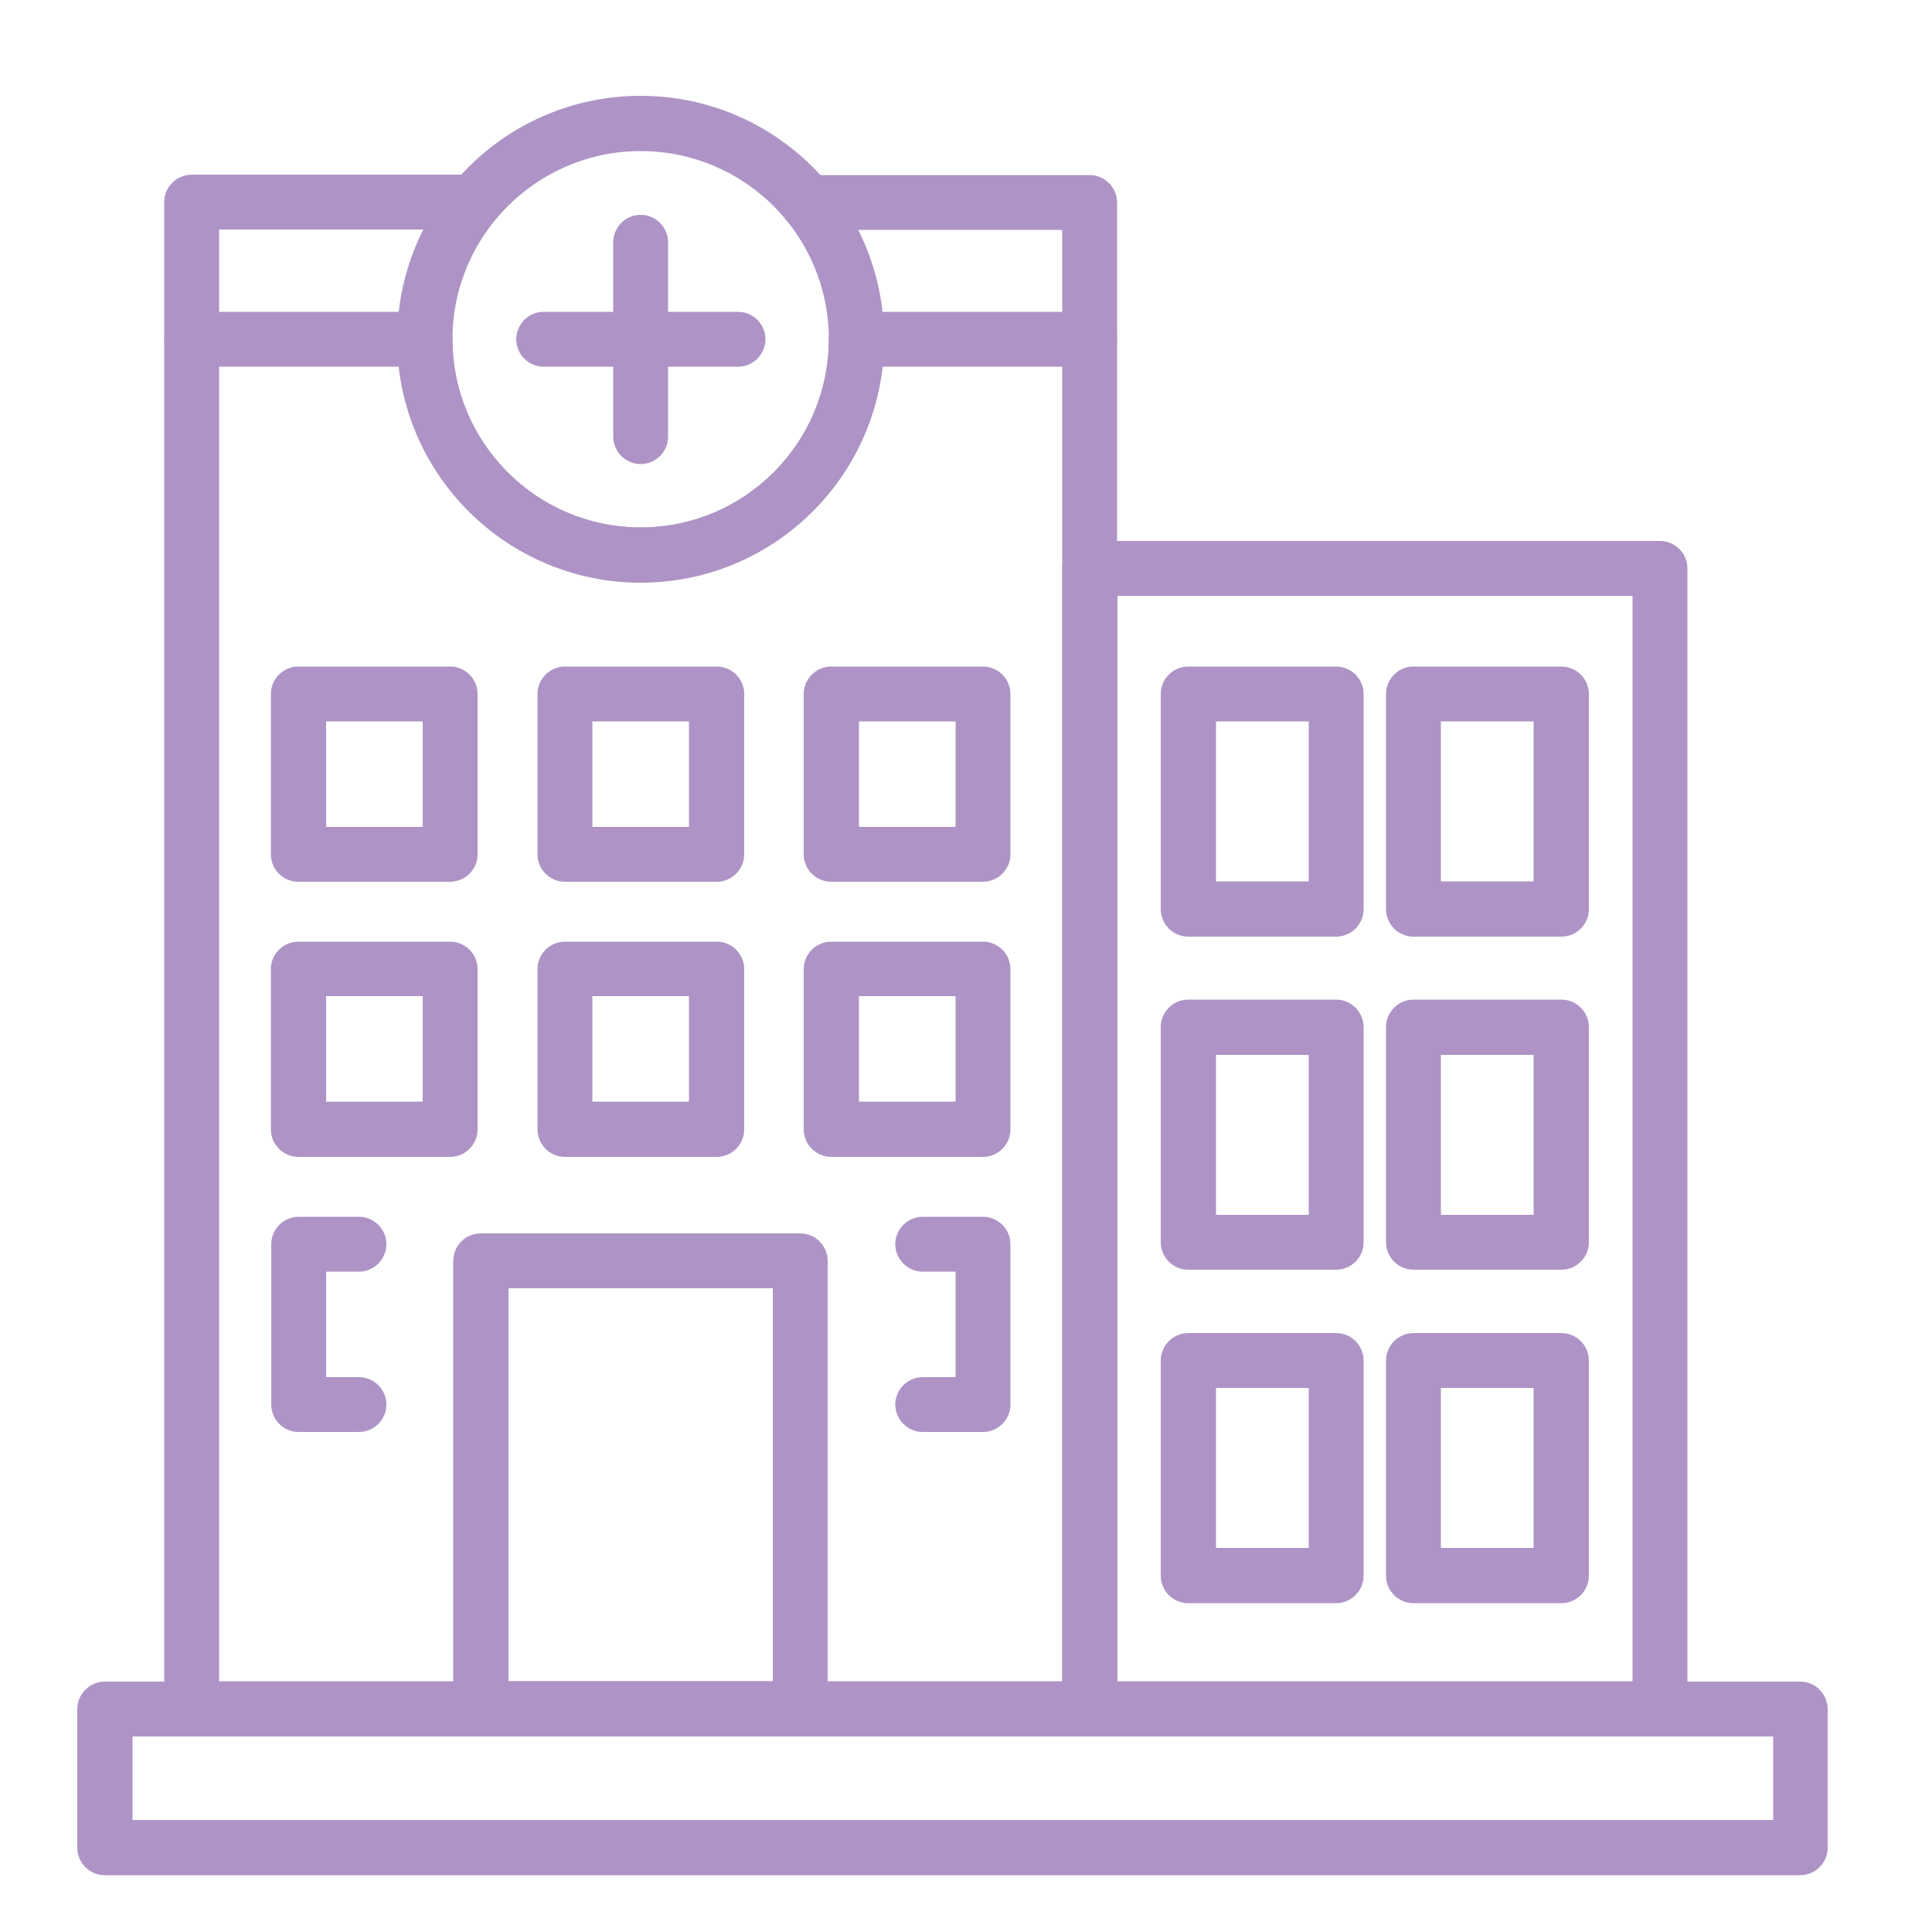 <svg xmlns="http://www.w3.org/2000/svg" id="Calque_1" viewBox="0 0 50 50"><path d="M42.96,44.94h-14.76c-.39,0-.71-.32-.71-.71V14.71c0-.39.32-.71.71-.71h14.76c.39,0,.71.32.71.71v29.52c0,.39-.32.71-.71.71ZM28.92,43.51h13.33V15.42h-13.33v28.09Z" style="fill:#ae94c6;"></path><path d="M16.58,15.08c-3.47,0-6.3-2.82-6.3-6.3s2.82-6.3,6.3-6.3,6.3,2.82,6.3,6.3-2.82,6.3-6.3,6.3ZM16.58,3.91c-2.68,0-4.87,2.18-4.87,4.87s2.18,4.87,4.87,4.87,4.87-2.18,4.87-4.87-2.18-4.87-4.87-4.87Z" style="fill:#ae94c6;"></path><path d="M28.2,44.94H4.96c-.39,0-.71-.32-.71-.71V8.78c0-.39.32-.71.71-.71h6.04c.39,0,.71.32.71.71,0,2.68,2.18,4.87,4.87,4.87s4.87-2.18,4.87-4.87c0-.39.32-.71.71-.71h6.04c.39,0,.71.32.71.71v35.45c0,.39-.32.71-.71.71ZM5.68,43.51h21.81V9.49h-4.65c-.36,3.14-3.03,5.58-6.26,5.58s-5.9-2.45-6.26-5.58h-4.65v34.02Z" style="fill:#ae94c6;"></path><path d="M16.58,12.01c-.39,0-.71-.32-.71-.71v-5.03c0-.39.32-.71.71-.71s.71.32.71.71v5.03c0,.39-.32.71-.71.71Z" style="fill:#ae94c6;"></path><path d="M19.1,9.49h-5.03c-.39,0-.71-.32-.71-.71s.32-.71.71-.71h5.03c.39,0,.71.32.71.71s-.32.71-.71.71Z" style="fill:#ae94c6;"></path><path d="M4.96,9.49c-.39,0-.71-.32-.71-.71v-3.55c0-.39.32-.71.71-.71h7.31c.39,0,.71.32.71.71s-.32.71-.71.71h-6.6v2.83c0,.39-.32.71-.71.71Z" style="fill:#ae94c6;"></path><path d="M28.2,9.49c-.39,0-.71-.32-.71-.71v-2.83h-6.6c-.39,0-.71-.32-.71-.71s.32-.71.71-.71h7.31c.39,0,.71.32.71.71v3.55c0,.39-.32.71-.71.71Z" style="fill:#ae94c6;"></path><path d="M20.71,44.94h-8.27c-.39,0-.71-.32-.71-.71v-11.6c0-.39.32-.71.71-.71h8.27c.39,0,.71.32.71.71v11.6c0,.39-.32.71-.71.71ZM13.16,43.51h6.84v-10.17h-6.84v10.17Z" style="fill:#ae94c6;"></path><path d="M11.65,22.82h-3.93c-.39,0-.71-.32-.71-.71v-4.15c0-.39.32-.71.71-.71h3.93c.39,0,.71.32.71.71v4.15c0,.39-.32.71-.71.71ZM8.44,21.4h2.5v-2.73h-2.5v2.73Z" style="fill:#ae94c6;"></path><path d="M18.55,22.82h-3.93c-.39,0-.71-.32-.71-.71v-4.15c0-.39.32-.71.71-.71h3.93c.39,0,.71.32.71.71v4.15c0,.39-.32.71-.71.71ZM15.33,21.4h2.5v-2.73h-2.5v2.73Z" style="fill:#ae94c6;"></path><path d="M25.44,22.82h-3.93c-.39,0-.71-.32-.71-.71v-4.15c0-.39.32-.71.71-.71h3.93c.39,0,.71.32.71.71v4.15c0,.39-.32.71-.71.71ZM22.23,21.4h2.5v-2.73h-2.5v2.73Z" style="fill:#ae94c6;"></path><path d="M34.58,24.24h-3.83c-.39,0-.71-.32-.71-.71v-5.57c0-.39.32-.71.71-.71h3.83c.39,0,.71.32.71.71v5.57c0,.39-.32.71-.71.71ZM31.47,22.81h2.4v-4.14h-2.4v4.14Z" style="fill:#ae94c6;"></path><path d="M40.41,24.24h-3.83c-.39,0-.71-.32-.71-.71v-5.57c0-.39.32-.71.71-.71h3.83c.39,0,.71.32.71.71v5.57c0,.39-.32.71-.71.71ZM37.29,22.81h2.4v-4.14h-2.4v4.14Z" style="fill:#ae94c6;"></path><path d="M34.58,32.86h-3.83c-.39,0-.71-.32-.71-.71v-5.57c0-.39.32-.71.71-.71h3.83c.39,0,.71.32.71.71v5.57c0,.39-.32.71-.71.71ZM31.47,31.44h2.4v-4.14h-2.4v4.14Z" style="fill:#ae94c6;"></path><path d="M40.41,32.86h-3.83c-.39,0-.71-.32-.71-.71v-5.57c0-.39.32-.71.71-.71h3.83c.39,0,.71.32.71.71v5.57c0,.39-.32.71-.71.71ZM37.29,31.44h2.4v-4.14h-2.4v4.14Z" style="fill:#ae94c6;"></path><path d="M34.58,41.49h-3.83c-.39,0-.71-.32-.71-.71v-5.57c0-.39.32-.71.71-.71h3.83c.39,0,.71.32.71.71v5.57c0,.39-.32.71-.71.71ZM31.47,40.06h2.4v-4.14h-2.4v4.14Z" style="fill:#ae94c6;"></path><path d="M40.41,41.49h-3.83c-.39,0-.71-.32-.71-.71v-5.57c0-.39.32-.71.71-.71h3.83c.39,0,.71.32.71.71v5.57c0,.39-.32.71-.71.71ZM37.29,40.06h2.4v-4.14h-2.4v4.14Z" style="fill:#ae94c6;"></path><path d="M11.65,29.94h-3.93c-.39,0-.71-.32-.71-.71v-4.15c0-.39.32-.71.71-.71h3.93c.39,0,.71.32.71.71v4.15c0,.39-.32.71-.71.71ZM8.44,28.51h2.5v-2.73h-2.5v2.73Z" style="fill:#ae94c6;"></path><path d="M18.55,29.94h-3.93c-.39,0-.71-.32-.71-.71v-4.15c0-.39.32-.71.71-.71h3.93c.39,0,.71.32.71.71v4.15c0,.39-.32.71-.71.71ZM15.33,28.51h2.5v-2.73h-2.5v2.73Z" style="fill:#ae94c6;"></path><path d="M25.44,29.94h-3.93c-.39,0-.71-.32-.71-.71v-4.15c0-.39.32-.71.71-.71h3.93c.39,0,.71.32.71.71v4.15c0,.39-.32.71-.71.71ZM22.23,28.51h2.5v-2.73h-2.5v2.73Z" style="fill:#ae94c6;"></path><path d="M9.29,37.06h-1.56c-.39,0-.71-.32-.71-.71v-4.15c0-.39.32-.71.71-.71h1.56c.39,0,.71.32.71.71s-.32.71-.71.71h-.85v2.73h.85c.39,0,.71.32.71.71s-.32.71-.71.71Z" style="fill:#ae94c6;"></path><path d="M25.44,37.06h-1.56c-.39,0-.71-.32-.71-.71s.32-.71.71-.71h.85v-2.73h-.85c-.39,0-.71-.32-.71-.71s.32-.71.71-.71h1.56c.39,0,.71.32.71.71v4.15c0,.39-.32.71-.71.71Z" style="fill:#ae94c6;"></path><path d="M46.6,48.53H2.71c-.39,0-.71-.32-.71-.71v-3.59c0-.39.32-.71.71-.71h43.88c.39,0,.71.32.71.71v3.59c0,.39-.32.71-.71.71ZM3.43,47.1h42.46v-2.16H3.43v2.16Z" style="fill:#ae94c6;"></path></svg>